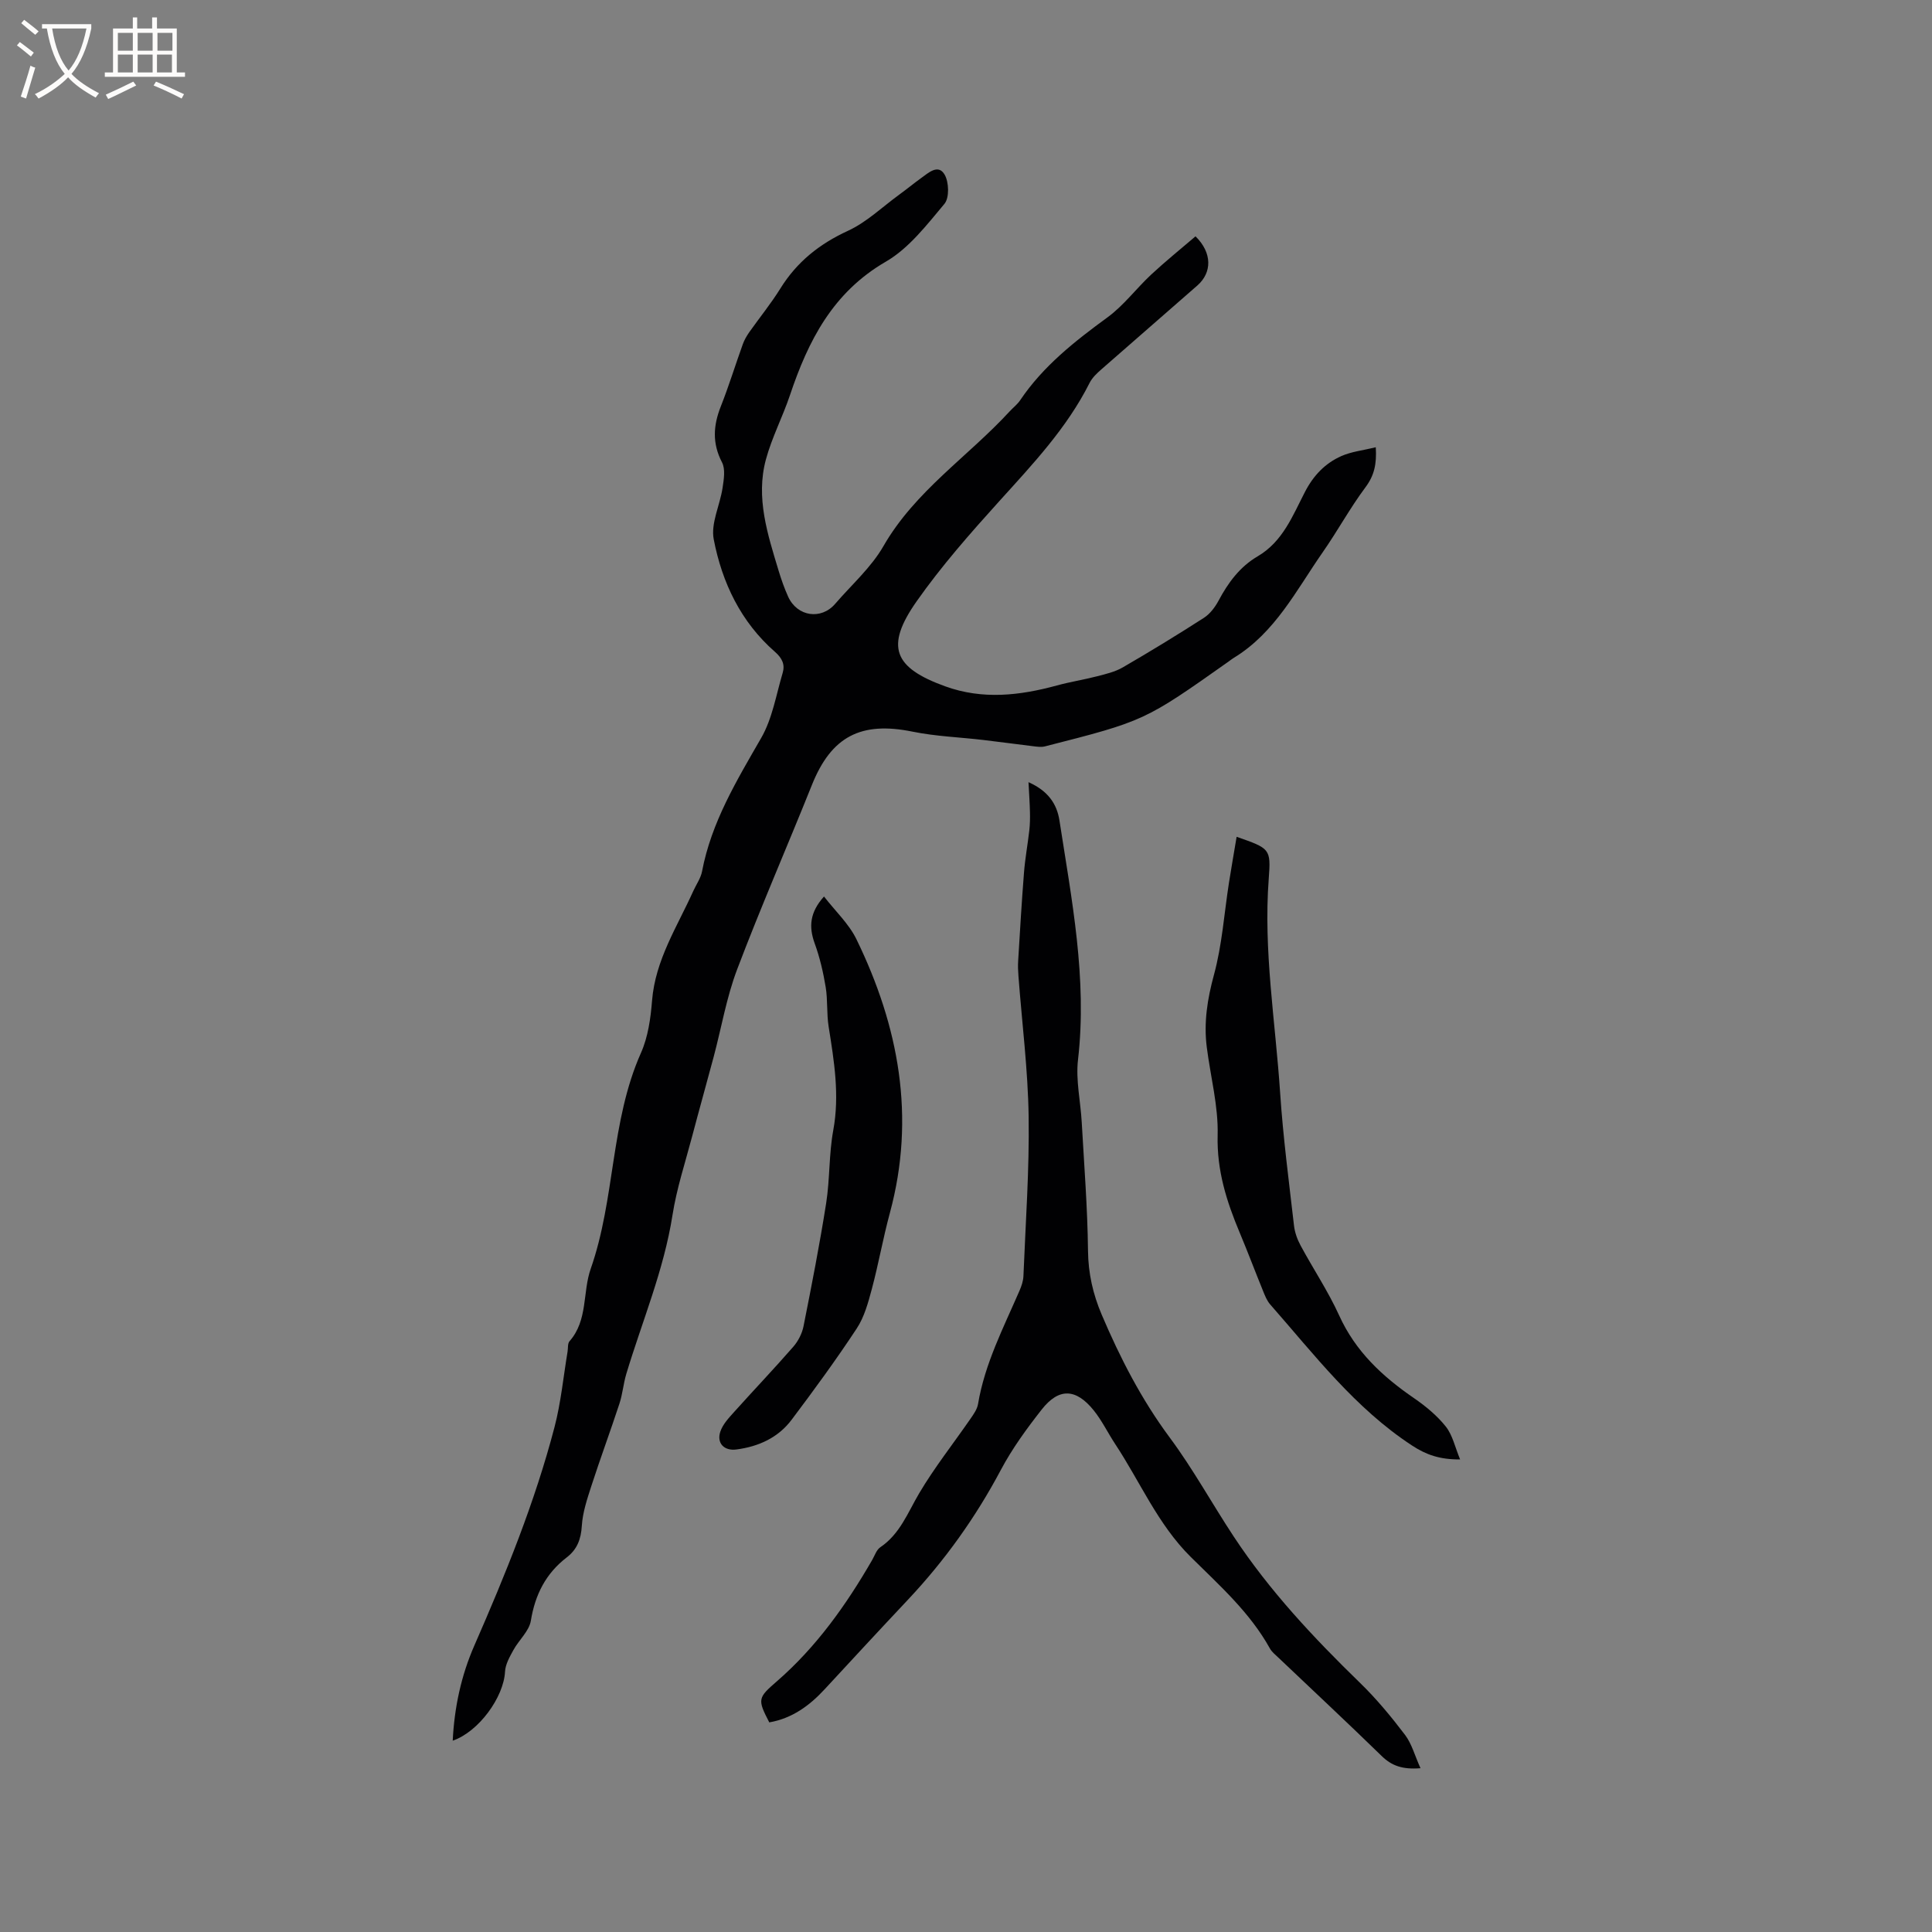 <svg enable-background="new 0 0 400 400" viewBox="0 0 400 400" xmlns="http://www.w3.org/2000/svg"><rect x="0" y="0" width="400" height="400" fill="#808080" stroke="none"/><g fill="#010103"><path d="m93.73 360.39c.34-6.89 1.75-13.47 4.47-19.68 6.46-14.76 12.53-29.65 16.61-45.26 1.33-5.09 1.83-10.41 2.7-15.62.12-.73-.01-1.68.41-2.15 3.83-4.35 2.67-10.11 4.38-14.99 5.1-14.53 4.06-30.44 10.4-44.69 1.47-3.3 2.01-7.16 2.3-10.82.67-8.44 5.22-15.33 8.54-22.71.61-1.35 1.54-2.64 1.81-4.05 1.93-10.19 7.18-18.82 12.25-27.64 2.31-4.01 3.09-8.92 4.44-13.45.52-1.74-.09-3.06-1.6-4.38-7.06-6.17-10.95-14.34-12.67-23.29-.64-3.3 1.29-7.06 1.83-10.65.26-1.75.62-3.88-.12-5.29-2.05-3.95-1.81-7.63-.24-11.59 1.67-4.22 3-8.57 4.54-12.84.31-.88.8-1.72 1.33-2.49 2.14-3.03 4.5-5.92 6.45-9.06 3.42-5.51 8.08-9.23 13.99-11.95 3.87-1.78 7.11-4.93 10.61-7.48 1.54-1.12 3.02-2.34 4.56-3.45 1.52-1.09 3.52-2.96 4.84-.73.92 1.55 1.02 4.82-.02 6.07-3.65 4.35-7.35 9.2-12.13 11.97-11 6.37-16.08 16.38-19.86 27.65-1.51 4.49-3.75 8.77-4.98 13.32-2.14 7.93.37 15.52 2.64 23.04.55 1.82 1.19 3.63 1.97 5.36 1.88 4.13 6.83 4.86 9.74 1.47 3.39-3.94 7.44-7.51 9.98-11.93 6.56-11.42 17.51-18.53 26.13-27.9.72-.78 1.59-1.44 2.18-2.31 4.76-7.07 11.29-12.2 18.09-17.17 3.37-2.47 5.96-5.98 9.05-8.86 2.97-2.76 6.14-5.32 9.17-7.91 3.48 3.43 3.43 7.49.39 10.17-6.61 5.81-13.27 11.56-19.88 17.37-.94.82-1.92 1.75-2.46 2.84-4.69 9.32-11.74 16.78-18.65 24.42-6.02 6.66-12 13.45-17.15 20.78-6.56 9.35-4.76 13.73 5.93 17.59 7.74 2.8 15.41 1.92 23.11-.18 2.74-.75 5.57-1.19 8.32-1.9 1.82-.47 3.74-.92 5.34-1.85 5.68-3.29 11.29-6.72 16.81-10.27 1.25-.81 2.29-2.2 3.01-3.54 1.98-3.72 4.41-7.02 8.08-9.17 5.22-3.05 7.26-8.42 9.81-13.35 1.75-3.39 4.17-5.92 7.52-7.41 2.12-.94 4.54-1.19 7.14-1.83.22 3.53-.34 5.88-2.13 8.28-3.21 4.3-5.79 9.07-8.87 13.48-5.47 7.85-9.84 16.65-18.44 21.87-.36.22-.69.49-1.04.74-17.4 12.29-17.4 12.3-38.01 17.56-.76.19-1.62.07-2.42-.03-3.44-.41-6.87-.89-10.3-1.29-4.9-.58-9.89-.75-14.7-1.73-10.68-2.18-16.81.99-20.83 11.03-5.11 12.76-10.62 25.36-15.49 38.21-2.2 5.8-3.24 12.04-4.85 18.08-1.47 5.51-3.02 11-4.47 16.51-1.43 5.41-3.2 10.78-4.06 16.28-1.79 11.4-6.28 21.96-9.57 32.89-.6 2.01-.76 4.16-1.42 6.15-1.87 5.7-3.96 11.33-5.81 17.04-.87 2.69-1.8 5.46-1.97 8.24-.17 2.77-.97 4.88-3.12 6.53-4.32 3.32-6.55 7.69-7.43 13.1-.35 2.17-2.49 4.01-3.63 6.11-.77 1.4-1.65 2.95-1.72 4.47-.29 5.3-5.45 12.42-10.83 14.27z"/><path d="m294.1 366.09c-3.71.3-5.97-.5-8.04-2.53-7.06-6.88-14.27-13.6-21.42-20.4-.61-.58-1.32-1.14-1.72-1.86-4.13-7.46-10.43-13.05-16.37-18.93-6.84-6.76-10.49-15.58-15.67-23.41-1.51-2.29-2.72-4.82-4.43-6.95-3.68-4.57-7.22-4.71-10.77-.19-3.11 3.96-6.12 8.09-8.47 12.52-5.21 9.81-11.58 18.72-19.17 26.8-5.81 6.17-11.57 12.4-17.32 18.62-3.16 3.42-6.77 6.03-11.45 6.84-2.49-4.8-2.36-5.09 1.57-8.5 8.18-7.11 14.36-15.81 19.74-25.13.52-.91.89-2.1 1.68-2.63 4.08-2.76 5.68-7.16 8.04-11.16 3.17-5.36 7.07-10.29 10.62-15.43.65-.94 1.39-1.98 1.57-3.05 1.4-8.37 5.27-15.82 8.59-23.48.41-.95.77-2 .81-3.02.44-11 1.24-22 1.08-32.99-.14-9.71-1.38-19.41-2.11-29.12-.08-1.05-.13-2.11-.06-3.16.37-6.11.73-12.22 1.21-18.31.23-2.92.77-5.81 1.1-8.72.14-1.24.16-2.51.13-3.76-.04-1.84-.17-3.68-.3-6.2 4.05 1.8 5.88 4.5 6.41 7.94 2.53 16.4 5.78 32.73 3.84 49.53-.49 4.22.53 8.61.77 12.93.5 8.87 1.2 17.74 1.3 26.62.05 4.69 1.03 8.97 2.82 13.19 3.82 8.98 8.23 17.57 14.1 25.48 4.85 6.53 8.78 13.73 13.28 20.54 7.4 11.21 16.53 20.93 26.13 30.26 3.4 3.3 6.46 7.01 9.33 10.79 1.38 1.84 2.01 4.29 3.18 6.87z"/><path d="m256.03 173.25c6.9 2.42 7.12 2.44 6.65 8.67-1.13 14.9 1.38 29.59 2.36 44.36.61 9.18 1.82 18.32 2.87 27.47.16 1.42.69 2.88 1.38 4.15 2.61 4.84 5.7 9.46 7.97 14.45 3.38 7.46 8.96 12.64 15.52 17.14 2.41 1.66 4.77 3.61 6.57 5.88 1.39 1.76 1.89 4.23 2.95 6.79-4.22.03-7.03-.97-9.92-2.86-11.84-7.74-20.26-18.83-29.4-29.23-.67-.76-1.08-1.8-1.47-2.77-1.64-4.02-3.16-8.08-4.84-12.08-2.71-6.46-4.76-12.88-4.57-20.17.16-6.06-1.48-12.15-2.25-18.24-.65-5.1.12-9.97 1.49-15 1.68-6.17 2.11-12.67 3.1-19.03.48-3.07 1.03-6.15 1.59-9.53z"/><path d="m170.6 185.61c2.35 3.04 5.16 5.65 6.72 8.86 8.78 18.04 12.29 36.81 6.92 56.65-1.41 5.2-2.34 10.52-3.73 15.73-.76 2.83-1.56 5.82-3.14 8.21-4.25 6.45-8.82 12.7-13.47 18.88-2.8 3.73-6.85 5.56-11.44 6.16-2.53.33-4.13-1.3-3.32-3.71.5-1.49 1.72-2.8 2.81-4.01 4.07-4.54 8.29-8.96 12.3-13.56 1.01-1.16 1.81-2.73 2.11-4.23 1.69-8.48 3.35-16.97 4.69-25.5.78-4.99.56-10.14 1.47-15.09 1.34-7.29.17-14.33-.96-21.45-.43-2.69-.17-5.49-.61-8.18-.51-3.07-1.22-6.16-2.29-9.08-1.23-3.43-1.01-6.38 1.94-9.68z"/></g><path d="m6.4 11.7c-1-.8-1.9-1.6-2.9-2.3l.6-.7c.9.7 1.9 1.4 2.9 2.2zm-2.1 8.3c.7-2.1 1.4-4.2 2-6.4.2.1.6.3 1 .4-.7 2.3-1.3 4.4-1.9 6.4zm3-12.8c-1.1-.9-2.1-1.7-2.9-2.4l.6-.7c1 .8 2 1.5 3 2.4zm1.4-1.3v-.9h10.2v.9c-.9 4.2-2.3 7.3-4.1 9.4 1.3 1.4 3.2 2.7 5.7 4-.2.2-.4.5-.7.9-2.5-1.4-4.4-2.7-5.7-4.2-1.4 1.5-3.5 3-6.1 4.4 0 0 0 0-.1-.1-.3-.4-.5-.7-.7-.8 2.7-1.3 4.7-2.8 6.2-4.2-1.8-2.2-3-5.3-3.7-9.4zm9.2 0h-7.1c.6 3.8 1.7 6.7 3.4 8.7 1.7-2 2.9-4.8 3.7-8.7z" fill="#fcfbfa"/><path d="m31.6 3.6h.9v2.3h4.1v9.1h1.7v.9h-16.6v-.9h1.7v-9.1h4.1v-2.3h.9v2.3h3.1v-2.3zm-4 13.3.6.8c-1.9.9-3.8 1.9-5.8 2.8-.2-.3-.3-.6-.5-.9 2-.9 3.9-1.8 5.7-2.7zm-3.2-10.1v3.7h3.1v-3.7zm0 4.5v3.7h3.1v-3.7zm4.1-4.5v3.7h3.1v-3.7zm0 4.5v3.7h3.1v-3.7zm9.1 9.1c-2.1-1.1-4.1-2-5.8-2.7l.5-.8c2.2.9 4.1 1.8 5.8 2.6zm-1.9-13.6h-3.1v3.7h3.1zm-3.2 4.5v3.7h3.1v-3.7z" fill="#fcfbfa"/></svg>